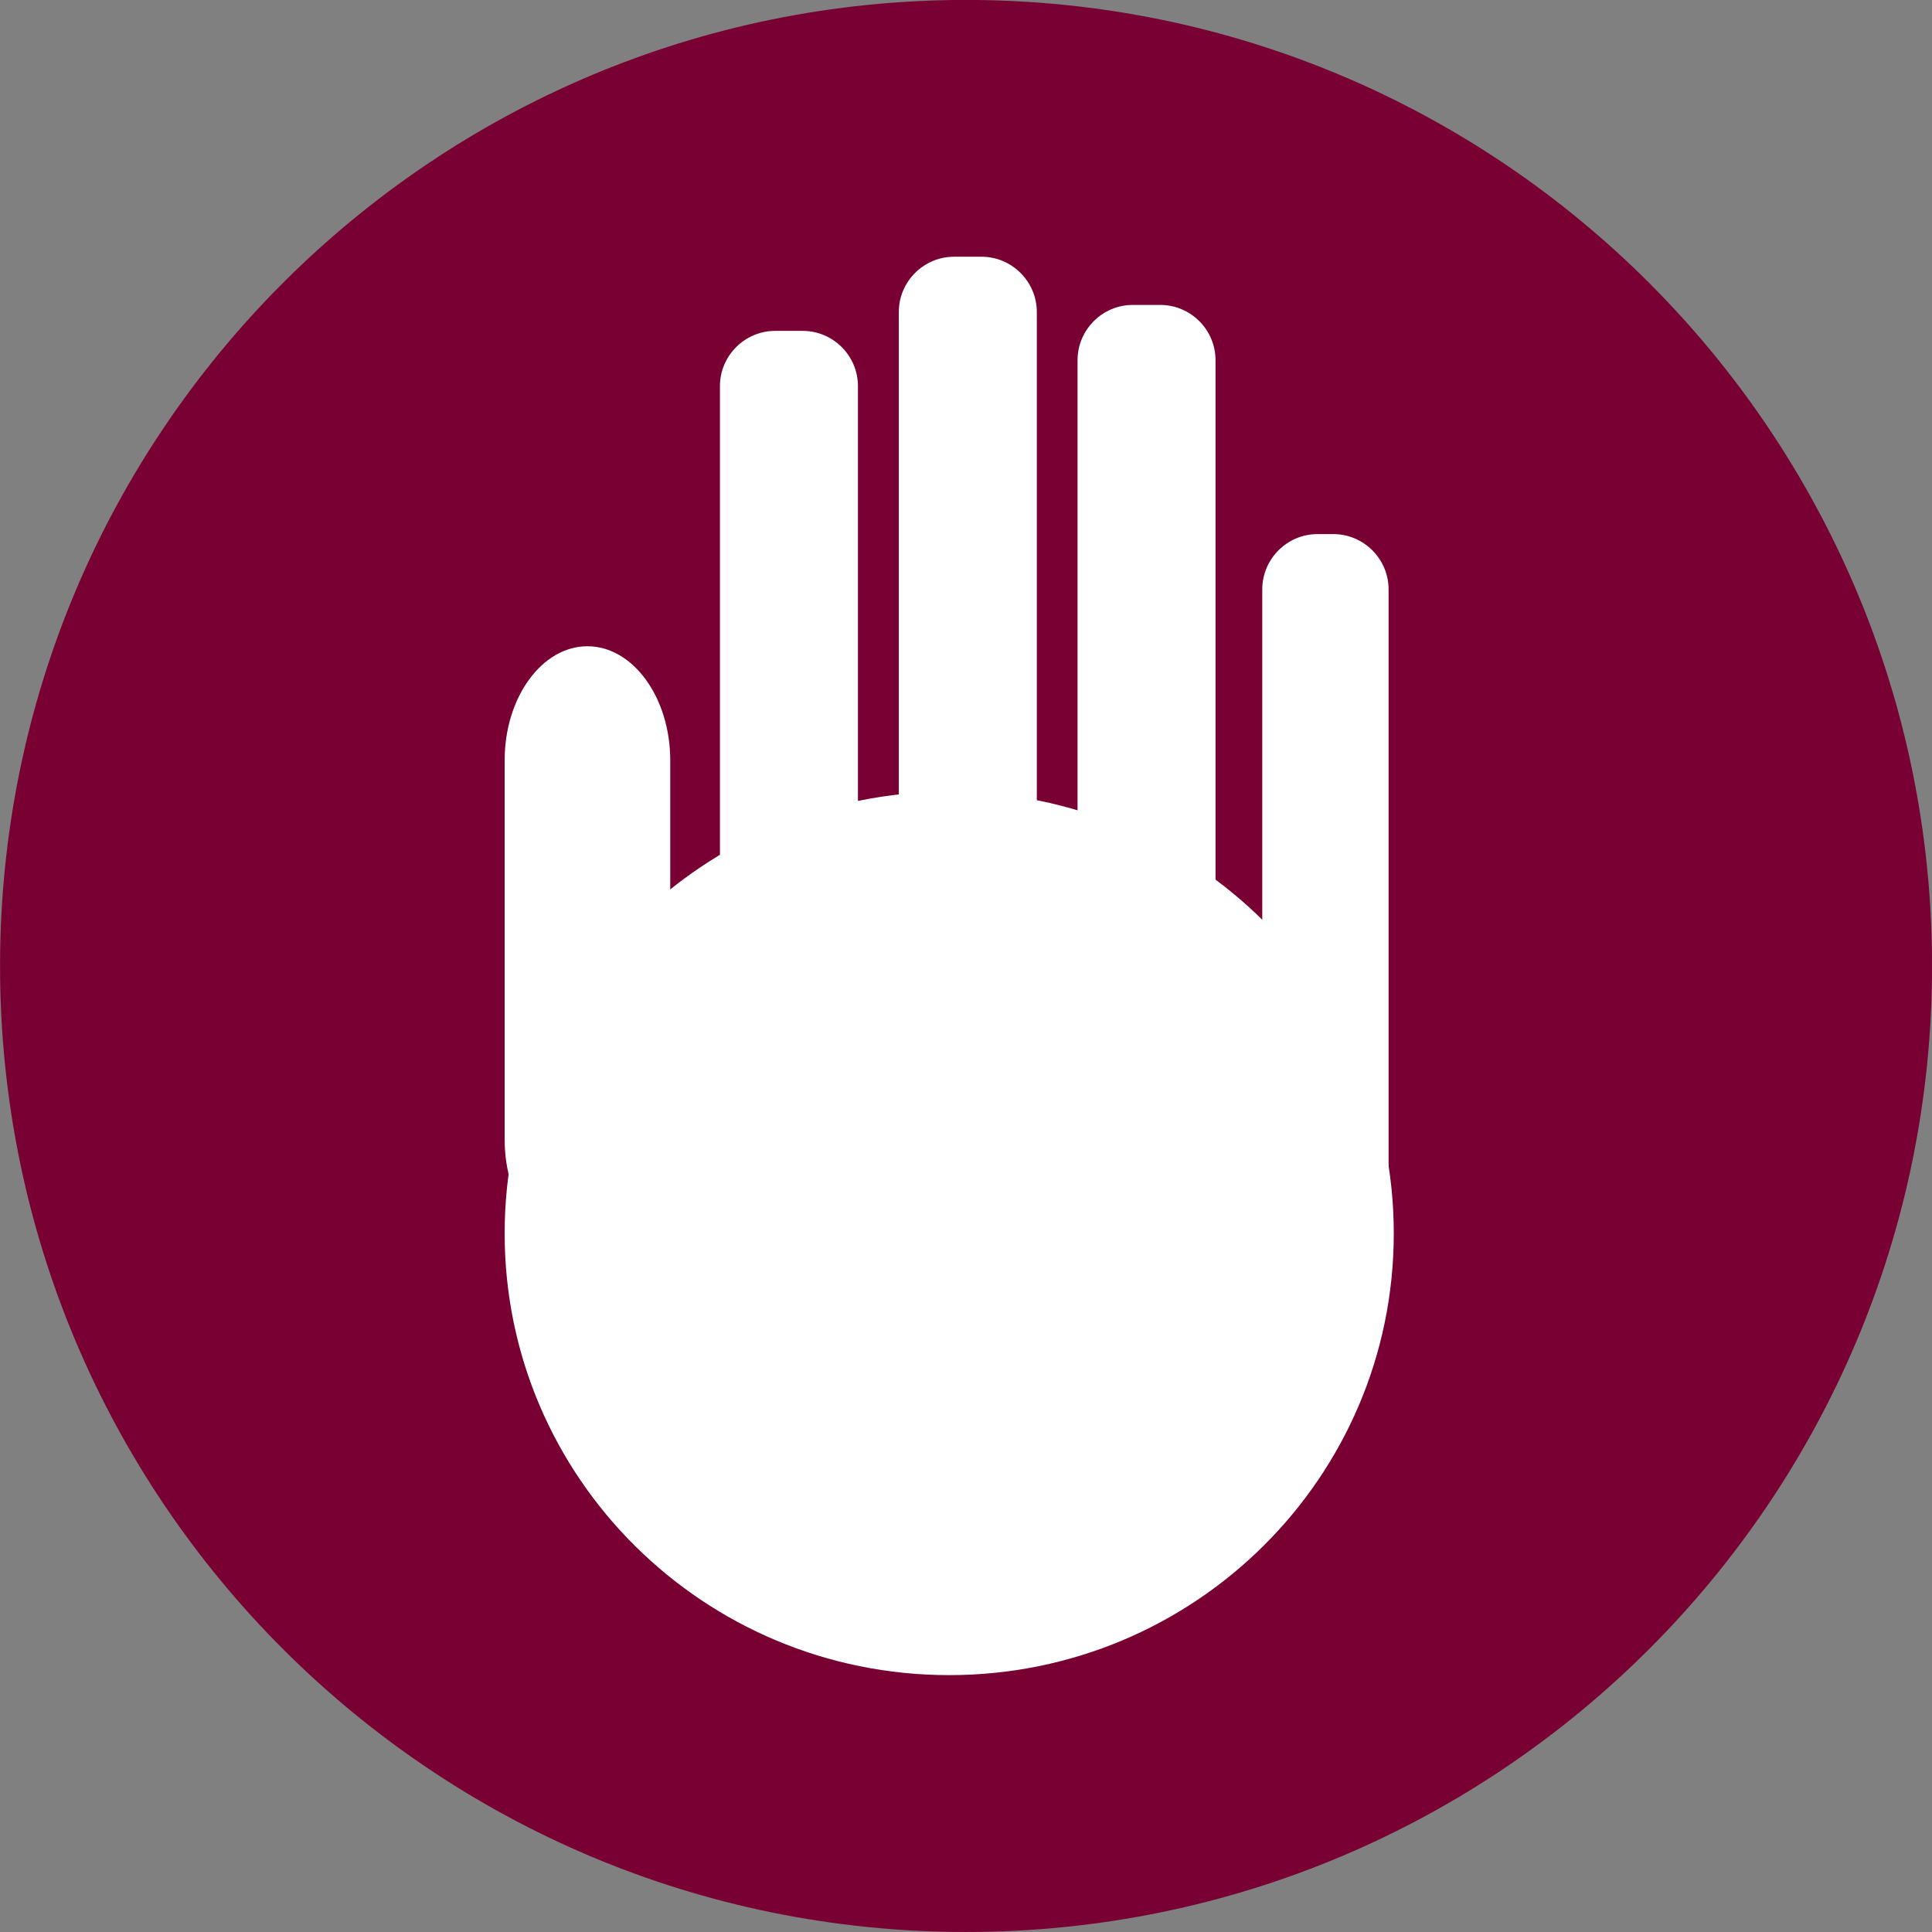 <?xml version="1.0" encoding="iso-8859-1"?>
<!-- Generator: Adobe Illustrator 16.0.0, SVG Export Plug-In . SVG Version: 6.00 Build 0)  -->
<!DOCTYPE svg PUBLIC "-//W3C//DTD SVG 1.1//EN" "http://www.w3.org/Graphics/SVG/1.1/DTD/svg11.dtd">
<svg version="1.1" xmlns="http://www.w3.org/2000/svg" xmlns:xlink="http://www.w3.org/1999/xlink" x="0px" y="0px" width="256px"
	 height="256px" viewBox="0 0 256 256" style="enable-background:new 0 0 256 256;" xml:space="preserve">
<rect x="0" y="0" width="256" height="256" fill="#808080" stroke="none"/>
<g id="hand">
	<g>
		<defs>
			<rect id="SVGID_1_" x="0.002" y="0.002" width="255.996" height="255.996"/>
		</defs>
		<clipPath id="SVGID_2_">
			<use xlink:href="#SVGID_1_"  style="overflow:visible;"/>
		</clipPath>
		<path style="clip-path:url(#SVGID_2_);fill:#780032;" d="M256.007,128c0,70.697-57.301,127.998-128.002,127.998
			C57.32,255.998,0.007,198.697,0.007,128S57.32-0.007,128.004-0.007C198.706-0.007,256.007,57.303,256.007,128"/>
		<path style="clip-path:url(#SVGID_2_);fill:#FFFFFF;" d="M184.683,163.437c0,32.324-26.37,58.526-58.914,58.526
			c-32.526,0-58.901-26.202-58.901-58.526c0-32.332,26.375-58.543,58.901-58.543C158.312,104.893,184.683,131.104,184.683,163.437"
			/>
		<path style="clip-path:url(#SVGID_2_);fill:#FFFFFF;" d="M167.256,78.09c0-4.022,3.298-7.32,7.312-7.32h2.107
			c4.021,0,7.32,3.298,7.32,7.32v87.993c0,4.013-3.299,7.312-7.32,7.312h-2.107c-4.014,0-7.312-3.299-7.312-7.312V78.09z"/>
		<path style="clip-path:url(#SVGID_2_);fill:#FFFFFF;" d="M142.781,47.725c0-4.021,3.29-7.32,7.312-7.32h3.66
			c4.021,0,7.312,3.299,7.312,7.32v84.227c0,4.013-3.29,7.312-7.312,7.312h-3.66c-4.021,0-7.312-3.299-7.312-7.312V47.725z"/>
		<path style="clip-path:url(#SVGID_2_);fill:#FFFFFF;" d="M119.097,41.339c0-4.022,3.294-7.32,7.312-7.32h3.66
			c4.017,0,7.315,3.298,7.315,7.32v84.72c0,4.021-3.299,7.312-7.315,7.312h-3.66c-4.018,0-7.312-3.29-7.312-7.312V41.339z"/>
		<path style="clip-path:url(#SVGID_2_);fill:#FFFFFF;" d="M95.395,51.155c0-4.021,3.298-7.311,7.315-7.311h3.66
			c4.018,0,7.312,3.29,7.312,7.311v80.796c0,4.021-3.294,7.312-7.312,7.312h-3.66c-4.017,0-7.315-3.29-7.315-7.312V51.155z"/>
		<path style="clip-path:url(#SVGID_2_);fill:#FFFFFF;" d="M66.867,100.748c0-8.317,4.931-15.117,10.972-15.117
			c6.033,0,10.972,6.8,10.972,15.117v50.218c0,8.317-4.939,15.126-10.972,15.126c-6.041,0-10.972-6.809-10.972-15.126V100.748z"/>
	</g>
</g>
<g id="Layer_1">
</g>
</svg>
